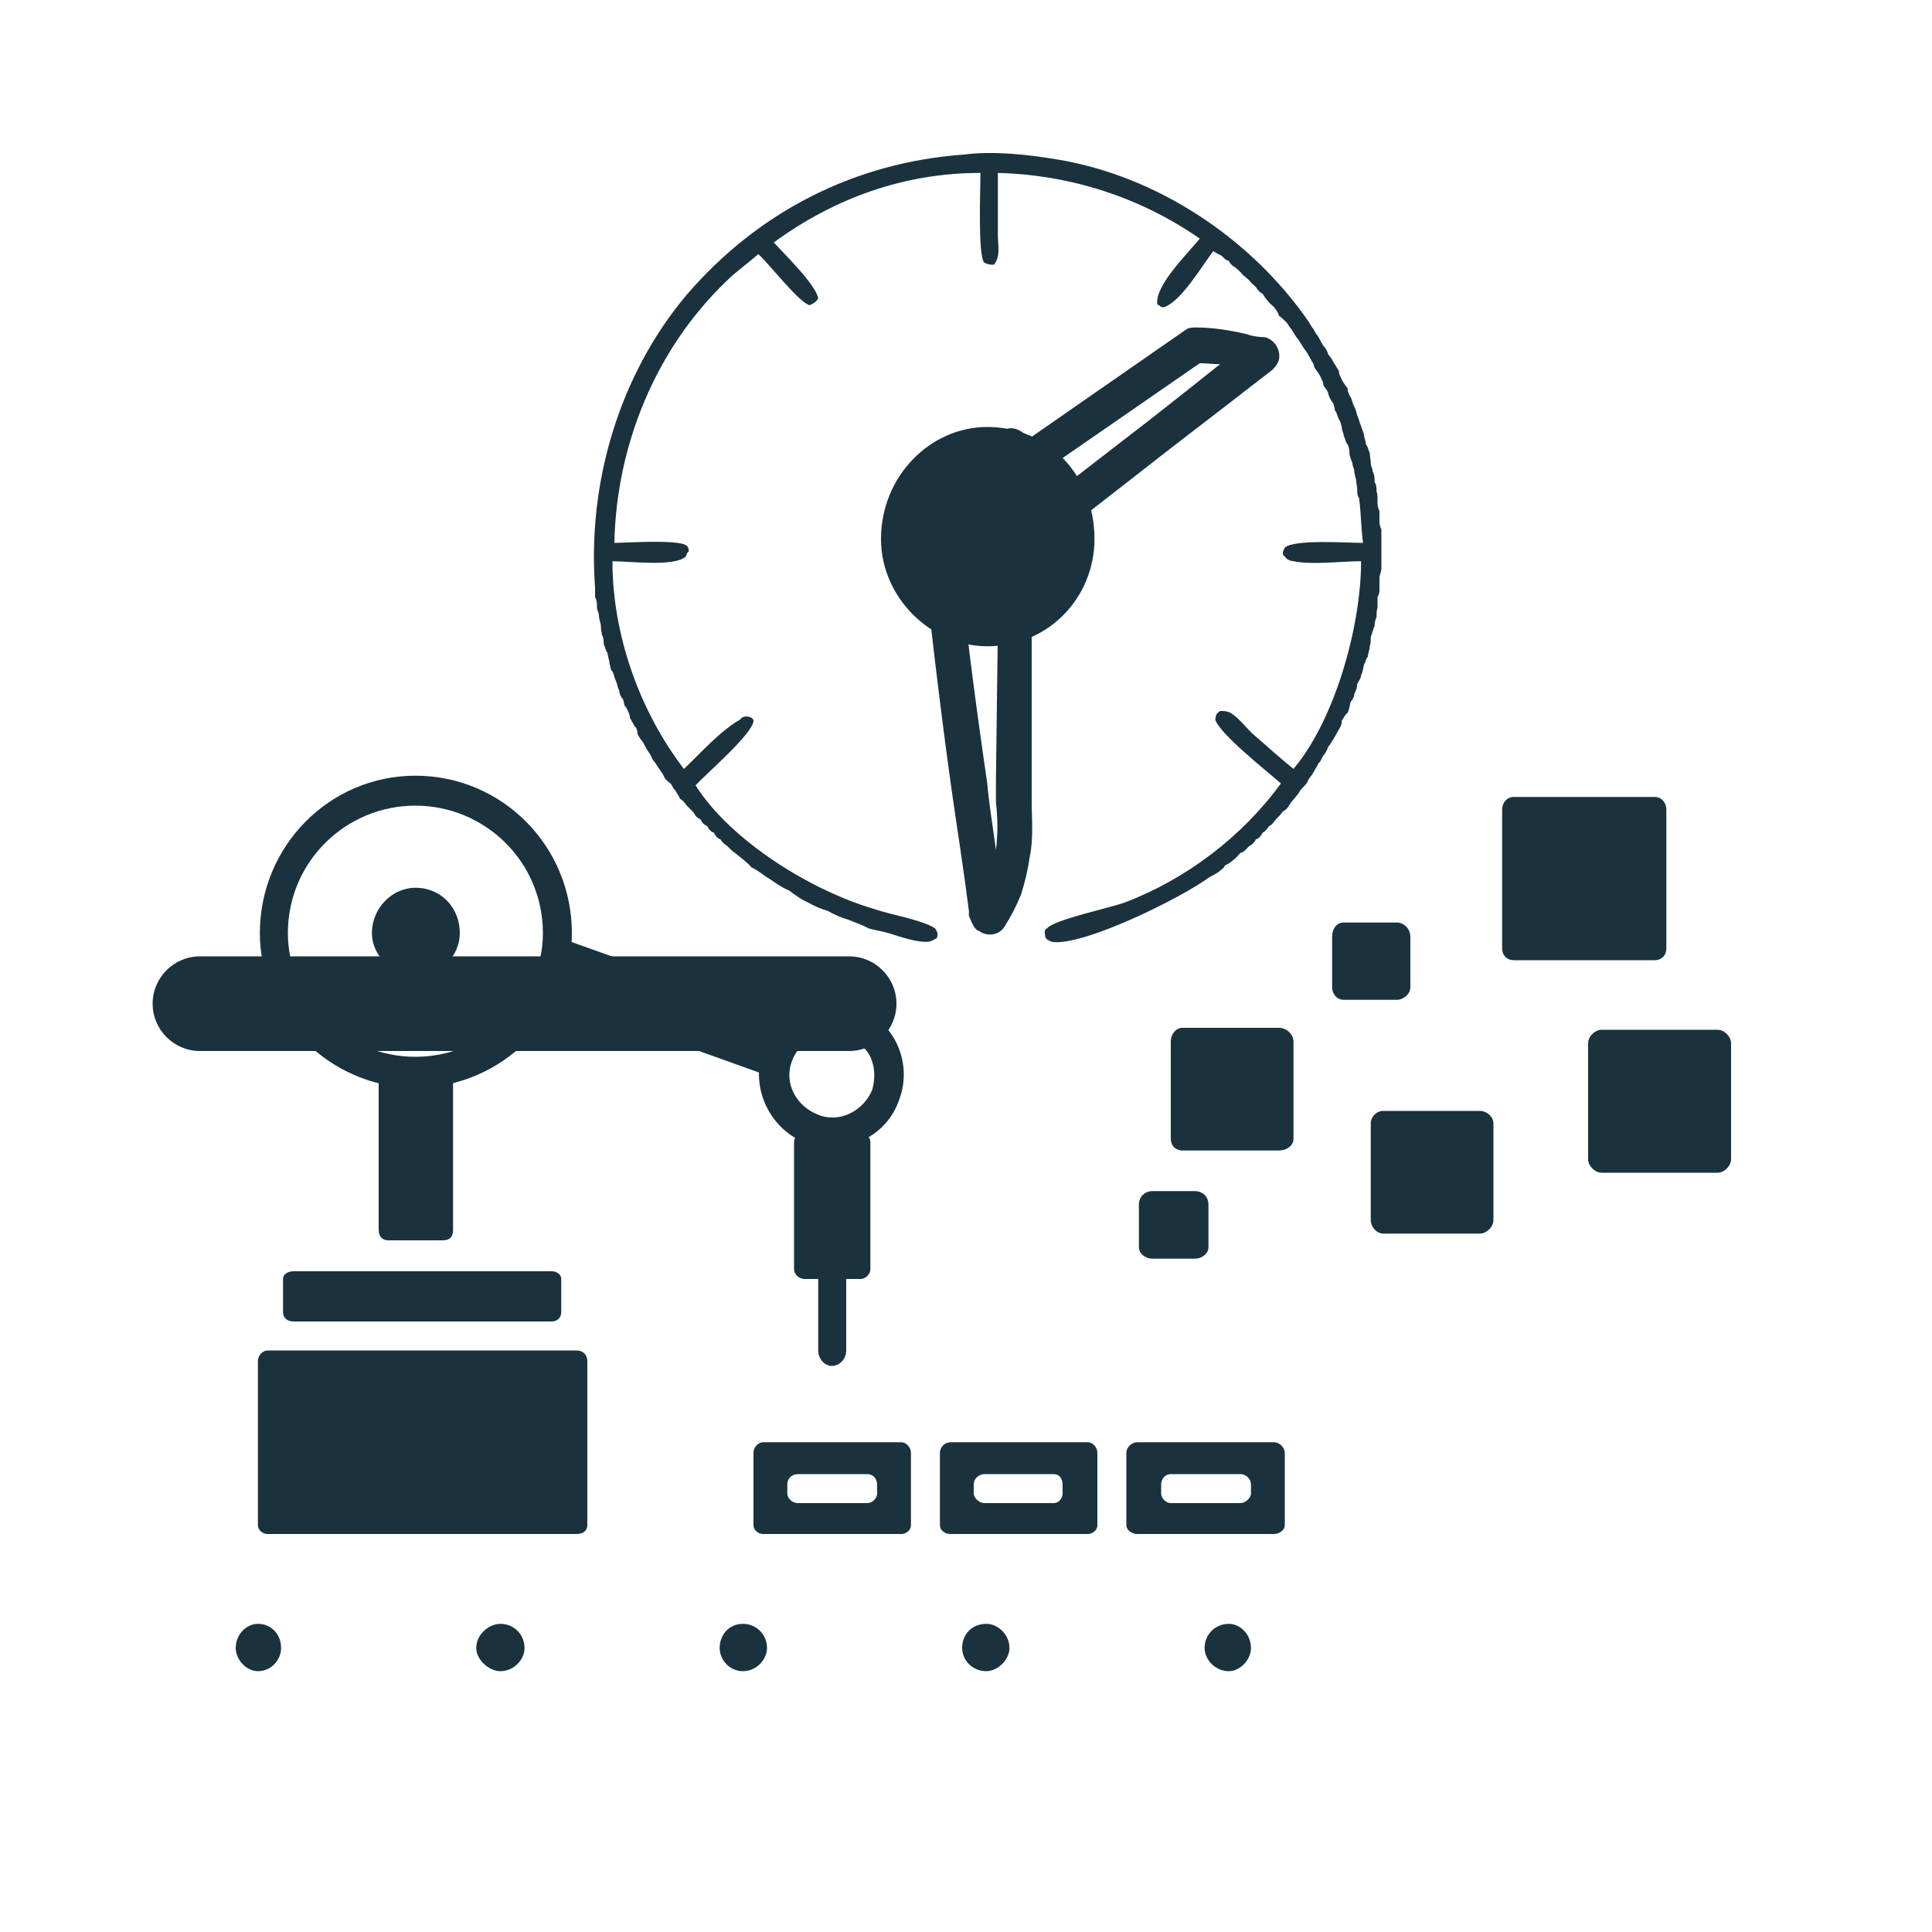 <?xml version="1.0" encoding="UTF-8"?>
<!DOCTYPE svg PUBLIC "-//W3C//DTD SVG 1.1//EN" "http://www.w3.org/Graphics/SVG/1.1/DTD/svg11.dtd">
<!-- Creator: CorelDRAW X6 -->
<svg xmlns="http://www.w3.org/2000/svg" xml:space="preserve" width="20mm" height="20mm" version="1.1" style="shape-rendering:geometricPrecision; text-rendering:geometricPrecision; image-rendering:optimizeQuality; fill-rule:evenodd; clip-rule:evenodd"
viewBox="0 0 2000 2000"
 xmlns:xlink="http://www.w3.org/1999/xlink">
 <defs>
  <style type="text/css">
   <![CDATA[
    .fil0 {fill:#1A323D}
   ]]>
  </style>
 </defs>
 <g id="Plan_x0020_1">
  <path class="fil0" d="M175 1039c0,95 0,-137 0,0zm704 49l0 0 -672 0c-27,0 -49,-22 -49,-49 0,-27 22,-49 49,-49l672 0c27,0 49,22 49,49 0,27 -22,49 -49,49z"/>
  <path class="fil0" d="M291 1706c0,12 -10,24 -24,24 -12,0 -23,-12 -23,-24 0,-14 11,-25 23,-25 14,0 24,11 24,25z"/>
  <path class="fil0" d="M543 1706c0,12 -11,24 -25,24 -12,0 -25,-12 -25,-24 0,-14 13,-25 25,-25 14,0 25,11 25,25z"/>
  <path class="fil0" d="M794 1706c0,12 -11,24 -25,24 -14,0 -24,-12 -24,-24 0,-14 10,-25 24,-25 14,0 25,11 25,25z"/>
  <path class="fil0" d="M1045 1706c0,12 -12,24 -24,24 -15,0 -25,-12 -25,-24 0,-14 10,-25 25,-25 12,0 24,11 24,25z"/>
  <path class="fil0" d="M1295 1706c0,12 -11,24 -23,24 -14,0 -25,-12 -25,-24 0,-14 11,-25 25,-25 12,0 23,11 23,25z"/>
  <path class="fil0" d="M597 1588l-320 0c-5,0 -10,-4 -10,-9l0 -170c0,-6 5,-11 10,-11l320 0c7,0 11,5 11,11l0 170c0,5 -4,9 -11,9z"/>
  <path class="fil0" d="M571 1368l-267 0c-6,0 -11,-3 -11,-10l0 -34c0,-5 5,-8 11,-8l267 0c5,0 10,3 10,8l0 34c0,7 -5,10 -10,10z"/>
  <path class="fil0" d="M458 1284l-56 0c-5,0 -10,-3 -10,-11l0 -163c0,-5 5,-10 10,-10l56 0c7,0 11,5 11,10l0 163c0,8 -4,11 -11,11z"/>
  <path class="fil0" d="M430 834c-72,0 -132,58 -132,132 0,70 60,128 132,128 72,0 132,-58 132,-128 0,-74 -60,-132 -132,-132zm0 292l0 0c-89,0 -161,-74 -161,-160 0,-90 72,-163 161,-163 90,0 162,73 162,163 0,86 -72,160 -162,160z"/>
  <path class="fil0" d="M655 1008l-19 55c-2,5 -7,7 -13,5l-70 -26c-3,0 -5,-6 -5,-9l23 -56c0,-6 5,-7 9,-6l70 25c5,2 7,7 5,12z"/>
  <path class="fil0" d="M799 1115l-123 -44c-5,-1 -9,-7 -7,-12l11 -26c1,-5 7,-9 12,-7l123 45c5,2 9,7 7,13l-11 26c-1,5 -7,7 -12,5z"/>
  <path class="fil0" d="M822 1314l0 -132c0,-5 5,-9 11,-9l58 0c5,0 10,4 10,9l0 132c0,5 -5,10 -10,10l-58 0c-6,0 -11,-5 -11,-10z"/>
  <path class="fil0" d="M861 1070c-6,0 -13,1 -18,3 -10,5 -19,14 -23,25 -9,23 4,47 27,56 22,9 47,-4 56,-26 3,-11 3,-23 -2,-34 -5,-10 -14,-17 -25,-21 -5,-2 -10,-3 -15,-3zm0 117l0 0c-9,0 -16,0 -25,-3 -39,-14 -60,-58 -46,-97 7,-17 21,-33 39,-42 19,-9 39,-9 58,-2 39,14 58,57 44,95 -11,32 -39,49 -70,49z"/>
  <path class="fil0" d="M861 1414c-7,0 -14,-7 -14,-16l0 -74c0,-8 7,-15 14,-15 8,0 15,7 15,15l0 74c0,9 -7,16 -15,16z"/>
  <path class="fil0" d="M908 1546c0,5 -5,10 -10,10l-72 0c-6,0 -11,-5 -11,-10l0 -9c0,-7 5,-11 11,-11l72 0c5,0 10,4 10,11l0 9zm25 -53l0 0 -143 0c-5,0 -10,5 -10,11l0 75c0,5 5,9 10,9l143 0c5,0 10,-4 10,-9l0 -75c0,-6 -5,-11 -10,-11z"/>
  <path class="fil0" d="M1100 1546c0,5 -4,10 -9,10l-72 0c-5,0 -11,-5 -11,-10l0 -9c0,-7 6,-11 11,-11l72 0c5,0 9,4 9,11l0 9zm26 -53l0 0 -142 0c-6,0 -11,5 -11,11l0 75c0,5 5,9 11,9l142 0c5,0 10,-4 10,-9l0 -75c0,-6 -5,-11 -10,-11z"/>
  <path class="fil0" d="M1295 1546c0,5 -6,10 -11,10l-72 0c-5,0 -10,-5 -10,-10l0 -9c0,-7 5,-11 10,-11l72 0c5,0 11,4 11,11l0 9zm24 -53l0 0 -142 0c-5,0 -11,5 -11,11l0 75c0,5 6,9 11,9l142 0c5,0 11,-4 11,-9l0 -75c0,-6 -6,-11 -11,-11z"/>
  <path class="fil0" d="M476 966c0,23 -19,44 -46,44 -24,0 -45,-21 -45,-44 0,-26 21,-47 45,-47 27,0 46,21 46,47z"/>
  <path class="fil0" d="M1237 1303l-44 0c-7,0 -14,-5 -14,-12l0 -44c0,-9 7,-14 14,-14l44 0c7,0 14,5 14,14l0 44c0,7 -7,12 -14,12z"/>
  <path class="fil0" d="M1324 1191l-100 0c-7,0 -12,-5 -12,-12l0 -101c0,-7 5,-14 12,-14l100 0c8,0 15,7 15,14l0 101c0,7 -7,12 -15,12z"/>
  <path class="fil0" d="M1532 1277l-100 0c-7,0 -13,-7 -13,-14l0 -100c0,-7 6,-13 13,-13l100 0c7,0 14,6 14,13l0 100c0,7 -7,14 -14,14z"/>
  <path class="fil0" d="M1446 1035l-55 0c-7,0 -12,-6 -12,-13l0 -52c0,-9 5,-15 12,-15l55 0c7,0 14,6 14,15l0 52c0,7 -7,13 -14,13z"/>
  <path class="fil0" d="M1713 994l-146 0c-7,0 -12,-5 -12,-12l0 -144c0,-7 5,-13 12,-13l146 0c7,0 12,6 12,13l0 144c0,7 -5,12 -12,12z"/>
  <path class="fil0" d="M1778 1214l-120 0c-7,0 -14,-7 -14,-14l0 -120c0,-7 7,-14 14,-14l120 0c7,0 14,7 14,14l0 120c0,7 -7,14 -14,14z"/>
  <path class="fil0" d="M1238 339c18,0 36,3 53,7 5,2 12,3 18,3 10,2 17,13 15,23 -1,4 -3,7 -7,11 -36,28 -70,54 -105,81 -40,31 -83,65 -121,94 -2,0 -2,0 -2,0 -2,2 -3,4 -5,6 -16,10 -30,23 -53,21 0,0 0,0 -2,0 -23,-4 -44,-7 -65,-11 -8,-2 -10,-2 -14,-2 -10,-1 -17,-12 -16,-21 2,-5 4,-10 9,-12l285 -198c3,-2 7,-2 10,-2zm25 38l0 0c-7,0 -14,-1 -21,-1l-243 168c13,2 23,4 36,6 7,0 17,-9 26,-16 2,0 3,-2 5,-5 2,0 2,0 2,0 44,-34 83,-64 123,-95 23,-18 47,-37 72,-57zm-204 73l0 0c0,-2 0,-2 0,-2 -9,-7 -19,-6 -26,2 -5,7 -11,12 -16,17 -21,26 -42,51 -60,81 -3,3 -3,7 -3,12 9,85 19,171 31,257 6,42 13,86 18,126 0,2 0,4 0,5l3 7c2,4 4,8 8,9 8,6 21,4 26,-5 7,-11 12,-21 17,-33 4,-13 7,-25 9,-39 4,-19 2,-39 2,-58 0,-7 0,-16 0,-23l0 -156c0,-11 2,-27 2,-44 1,-49 3,-114 -2,-139 0,-2 0,-2 0,-2 -2,-5 -2,-10 -9,-15zm-26 154l0 0c2,-32 2,-72 2,-100 -16,19 -32,39 -44,58 8,83 19,167 31,249 2,23 6,46 9,69 2,-16 2,-33 0,-49 0,-9 0,-18 0,-25l2 -156c0,-11 0,-28 0,-46zm-35 -444l0 0c-113,8 -213,59 -287,145 -70,83 -103,195 -95,303 0,3 0,7 0,10 2,4 2,7 2,11 0,3 2,5 2,8 0,4 2,8 2,11 0,4 1,7 1,9 2,3 2,7 2,10 2,4 2,7 4,9 0,4 2,7 2,11 1,3 1,7 3,8 2,4 2,7 4,11 1,2 1,5 3,9 0,3 2,7 4,9 1,3 1,7 3,8 2,4 4,7 4,11 1,2 3,5 5,9 2,1 3,5 3,8 2,4 4,6 6,9 1,2 3,6 5,9 2,2 3,5 5,9 2,2 4,5 5,7 2,3 4,5 6,9 1,3 3,5 7,8 2,2 3,6 5,7 2,4 4,6 5,9 4,2 6,6 7,7 2,2 6,6 7,7 2,4 4,6 7,7 2,4 4,6 7,7 2,4 4,6 7,7 2,4 4,6 7,7 2,4 6,6 7,7 2,2 6,6 8,7 7,6 12,9 17,15 7,3 12,8 19,12 7,5 13,9 20,12 7,5 12,9 19,12 7,4 14,7 21,9 7,4 14,7 21,9 7,3 14,5 21,9 7,2 14,3 21,5 13,4 27,9 39,9 5,0 7,-2 11,-4 1,-5 1,-5 -2,-10 -14,-9 -46,-14 -63,-20 -65,-19 -148,-70 -185,-128 11,-12 60,-54 60,-67 0,-1 0,-1 -2,-3 -5,-2 -9,-2 -12,2 -21,12 -41,35 -58,51 -46,-60 -74,-139 -74,-215 18,0 65,6 76,-5 1,-2 1,-4 3,-5 0,-2 0,-4 -2,-6 -8,-7 -63,-3 -75,-3 2,-100 42,-200 116,-271 10,-10 23,-19 33,-28 12,11 41,49 53,53 5,-2 7,-4 9,-7 -2,-14 -36,-47 -46,-58 63,-46 135,-72 214,-72 0,16 -3,86 4,93 5,2 5,2 10,2 7,-9 4,-20 4,-30l0 -65c75,2 147,25 209,68 -12,15 -46,48 -44,67 0,2 2,2 2,2 2,2 2,2 5,2 18,-6 40,-44 51,-58 3,2 5,3 9,5 2,2 3,4 7,5 2,4 5,6 7,7 2,2 5,4 7,7 2,2 5,4 7,6 2,3 5,5 7,7 2,3 3,5 7,7 2,3 3,5 5,7 2,3 5,5 7,7 2,3 4,5 5,9 2,1 4,3 8,7 1,1 3,5 5,7 2,3 3,5 5,8 2,2 4,6 5,7 2,4 4,6 6,9 1,2 3,5 5,9 2,2 2,5 3,7 2,3 4,5 6,9 1,3 3,5 3,9 2,3 4,5 5,8 0,2 2,6 4,9 2,2 2,5 3,9 2,2 2,5 4,9 2,3 2,5 3,8 0,4 2,6 2,9 2,4 2,7 4,9 2,4 2,7 2,11 1,1 1,5 3,8 0,4 2,6 2,9 0,4 2,7 2,11 0,1 1,5 1,8 0,4 0,6 2,9 2,16 2,32 4,46 -16,0 -72,-4 -81,5 -2,4 -2,4 -2,7 4,4 4,6 11,7 21,4 47,0 70,0 0,67 -27,164 -70,215 -16,-13 -29,-25 -43,-37 -7,-7 -14,-16 -22,-21 -4,-2 -7,-2 -11,-2 -4,3 -4,3 -5,9 5,15 52,52 68,66 -40,55 -98,99 -161,123 -16,6 -74,18 -81,27 -4,2 -2,5 -2,9 2,3 2,3 7,5 32,5 135,-46 163,-67 4,-2 6,-3 9,-5 2,-2 6,-4 7,-7 4,-2 7,-4 9,-6 2,-1 5,-5 7,-7 4,-1 5,-3 9,-7 2,-1 5,-3 7,-7 3,-1 5,-3 7,-7 3,-1 5,-5 7,-7 3,-1 5,-5 7,-7 3,-3 5,-5 7,-8 4,-2 5,-4 7,-7 2,-4 5,-6 7,-9 2,-2 4,-6 5,-7 4,-4 6,-6 7,-9 2,-4 4,-5 6,-9 1,-2 3,-5 5,-9 2,-1 3,-5 5,-8 2,-2 4,-6 5,-9 2,-2 4,-6 6,-9 1,-2 3,-5 5,-9 2,-3 3,-5 3,-9 2,-3 4,-7 6,-8 2,-4 2,-7 3,-11 2,-3 4,-5 4,-9 2,-3 3,-7 3,-10 2,-4 4,-6 4,-9 2,-4 2,-7 3,-11 2,-3 2,-7 4,-8 0,-4 2,-7 2,-11 1,-3 1,-7 1,-10 2,-4 2,-7 4,-11 0,-2 0,-5 2,-9 0,-3 0,-7 1,-10 0,-4 0,-7 0,-11 2,-3 2,-5 2,-9 0,-3 0,-7 0,-10 0,-4 2,-7 2,-11 0,-3 0,-7 0,-8 0,-4 0,-8 0,-11 0,-4 0,-7 0,-11 0,-3 0,-7 0,-10 -2,-4 -2,-7 -2,-9 0,-3 0,-7 0,-10 -2,-4 -2,-7 -2,-11 0,-3 0,-7 -1,-9 0,-3 0,-7 -2,-10 0,-4 0,-7 -2,-11 0,-3 -2,-5 -2,-9 0,-3 -1,-7 -1,-10 -2,-4 -2,-7 -4,-9 0,-3 -2,-7 -2,-10 -1,-4 -3,-8 -3,-9 -2,-4 -2,-7 -4,-11 -1,-3 -1,-5 -3,-9 -2,-3 -2,-7 -4,-10 -1,-2 -3,-5 -3,-9 -2,-3 -4,-5 -6,-9 -1,-3 -3,-5 -3,-9 -2,-3 -4,-7 -5,-8 -2,-4 -4,-7 -6,-9 -1,-4 -3,-7 -5,-9 -2,-3 -3,-5 -5,-9 -2,-3 -4,-5 -5,-8 -2,-2 -4,-6 -6,-9 -59,-85 -156,-150 -260,-167 -30,-5 -66,-9 -96,-5z"/>
  <path class="fil0" d="M1133 558c0,60 -47,111 -111,111 -59,0 -110,-51 -110,-111 0,-65 51,-116 110,-116 64,0 111,51 111,116z"/>
 </g>
</svg>
